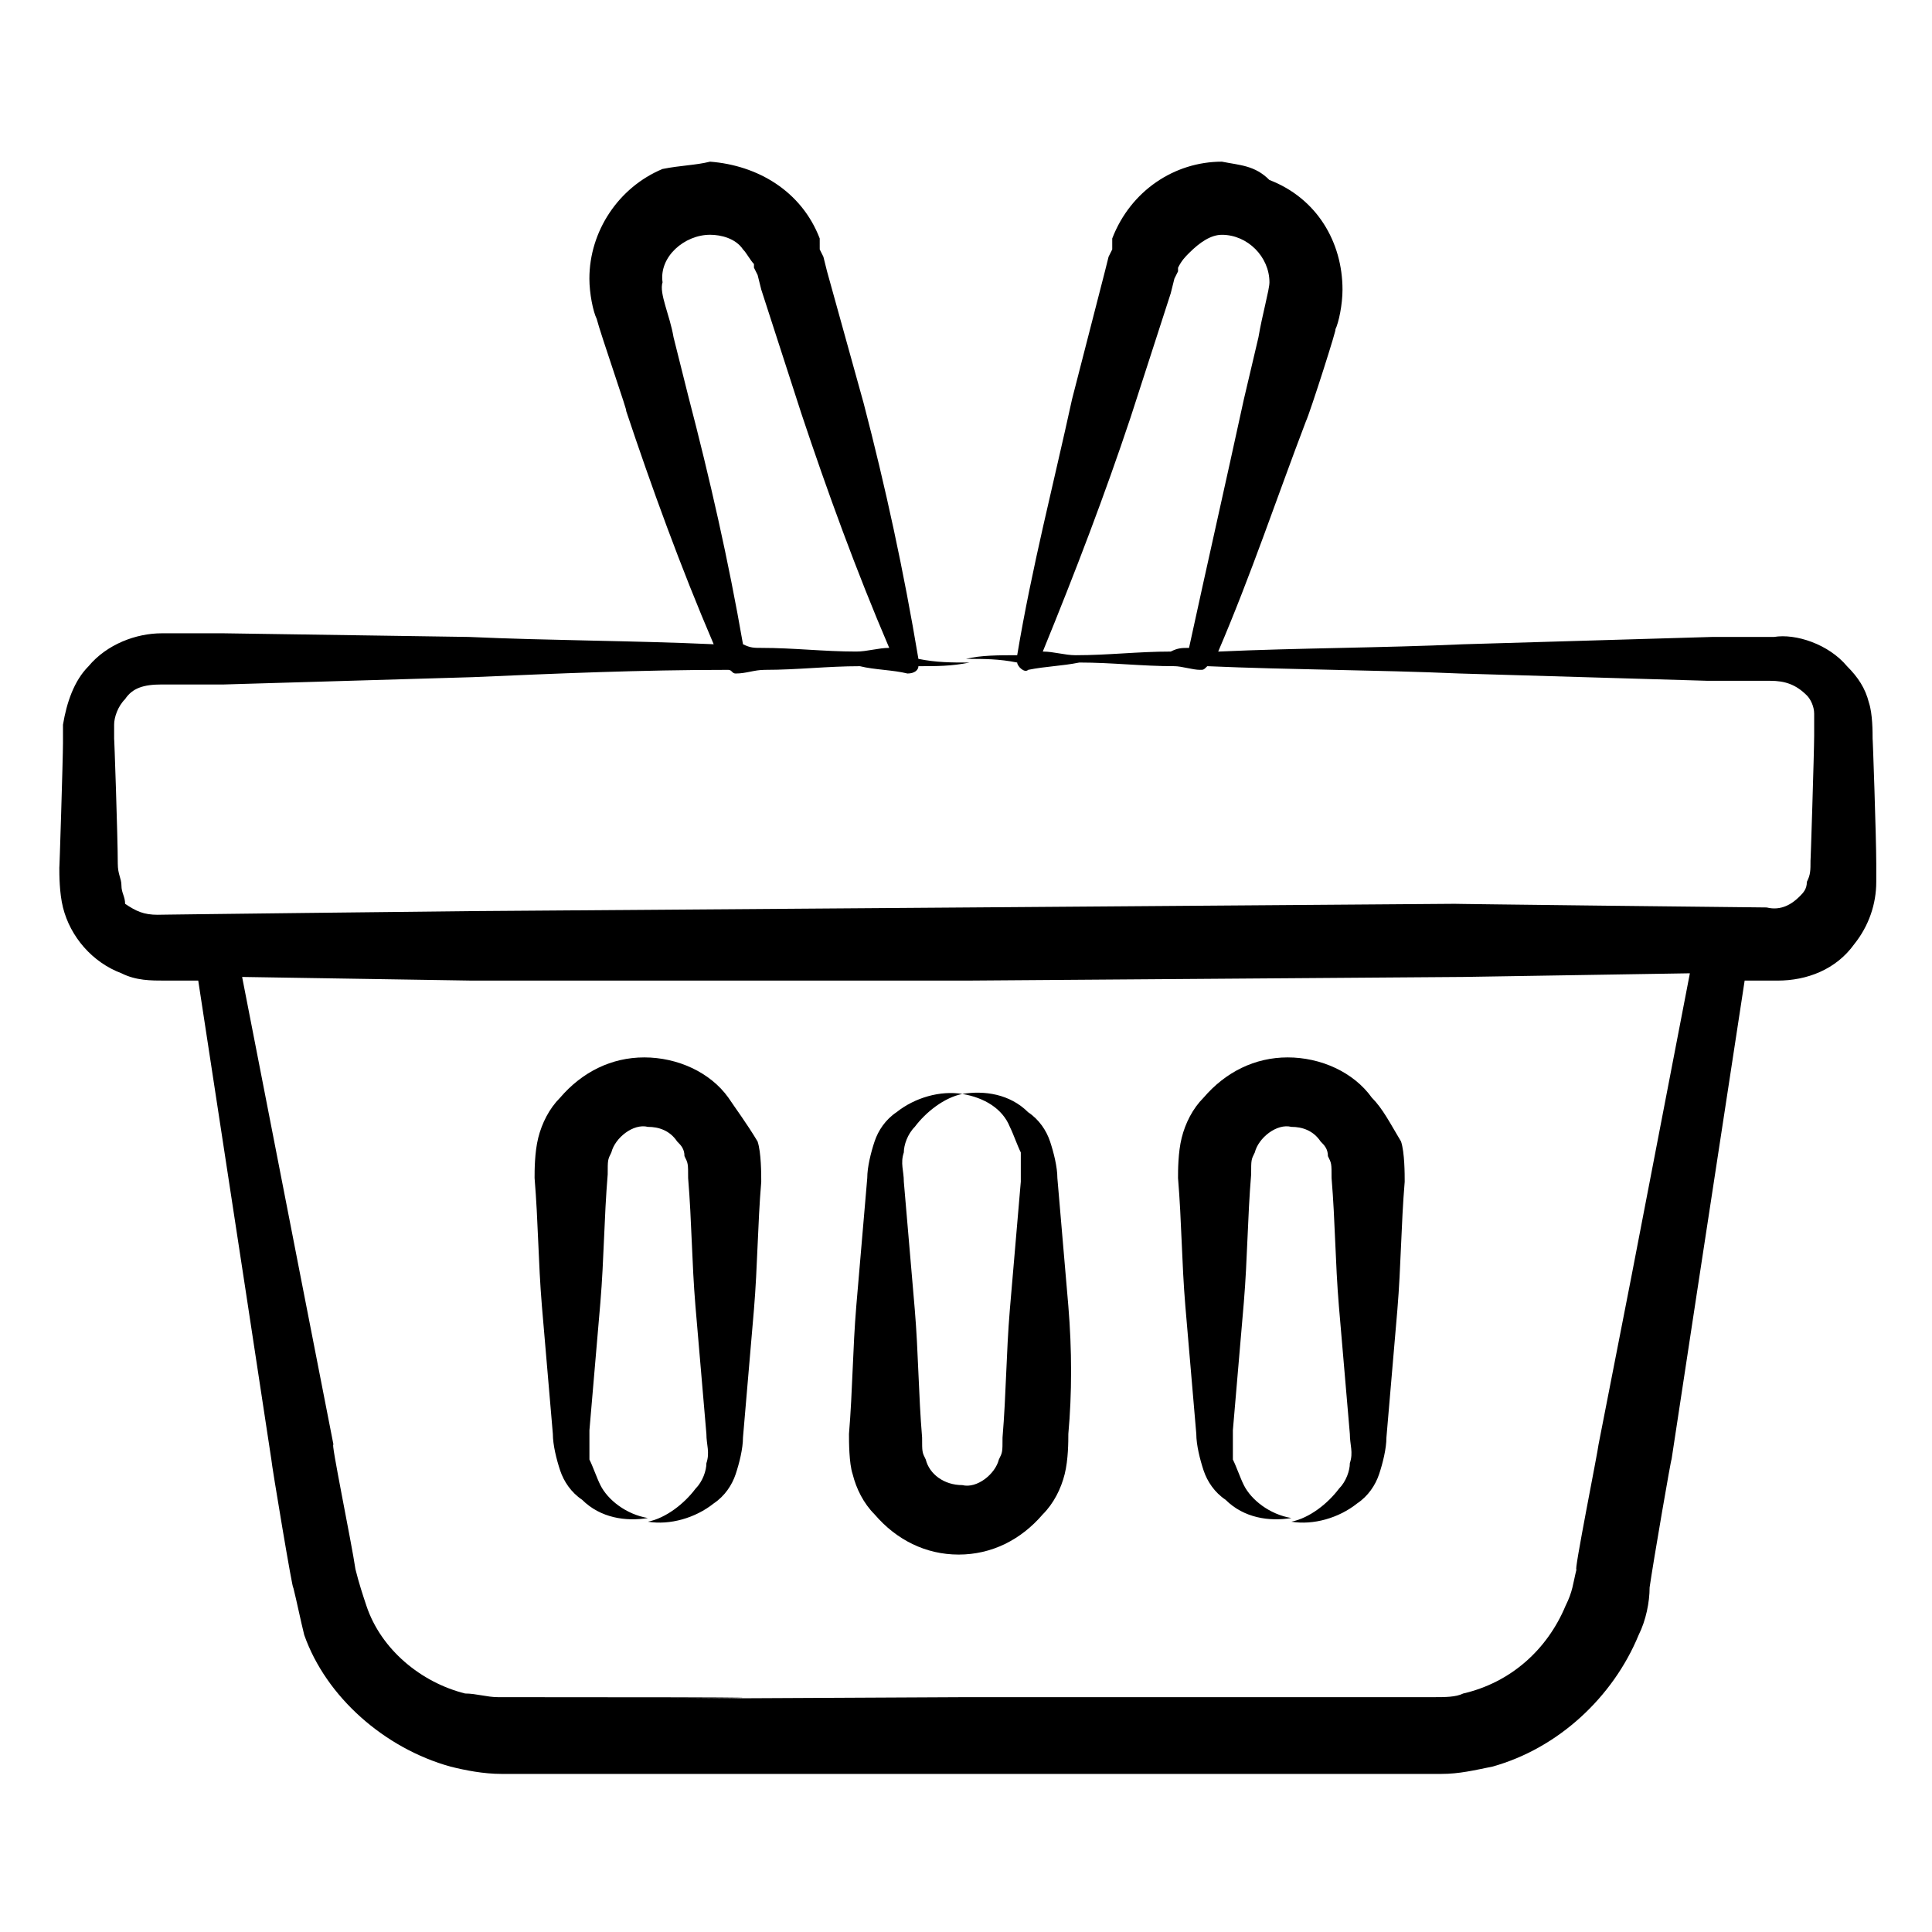 <?xml version="1.0" encoding="UTF-8"?>
<!-- The Best Svg Icon site in the world: iconSvg.co, Visit us! https://iconsvg.co -->
<svg fill="#000000" width="800px" height="800px" version="1.1" viewBox="144 144 512 512" xmlns="http://www.w3.org/2000/svg">
 <g>
  <path d="m203.32 311.83h-16.469c-6.781 0-14.531 2.906-19.379 8.719-3.875 3.875-5.812 9.688-6.781 15.5v4.844c0 3.875-0.969 34.879-0.969 32.941 0 1.938 0 6.781 0.969 10.656 1.938 7.75 7.75 14.531 15.5 17.441 3.875 1.938 7.75 1.938 11.625 1.938h8.719l12.594 82.352 6.781 44.566c0 0.969 5.812 35.848 5.812 33.91 0.969 3.875 1.938 8.719 2.906 12.594 5.812 16.469 21.316 30.035 38.754 34.879 3.875 0.969 8.719 1.938 13.562 1.938h11.625 225.75 11.625c4.844 0 8.719-0.969 13.562-1.938 17.441-4.844 31.973-18.41 38.754-34.879 1.938-3.875 2.906-8.719 2.906-12.594 0.969-6.781 5.812-34.879 5.812-33.91l6.781-44.566 12.594-82.352h8.719c7.75 0 15.5-2.906 20.348-9.688 3.875-4.844 5.812-10.656 5.812-16.469v-4.844c0-6.781-0.969-34.879-0.969-32.941 0-1.938 0-6.781-0.969-9.688-0.969-3.875-2.906-6.781-5.812-9.688-4.844-5.812-13.562-8.719-19.379-7.75h-16.469l-65.883 1.938c-21.316 0.969-43.598 0.969-64.914 1.938 8.719-20.348 15.5-40.691 23.254-61.039 0.969-1.938 8.719-26.16 7.75-24.223 0.969-1.938 1.938-6.781 1.938-10.656 0-12.594-6.781-24.223-19.379-29.066-3.859-3.879-7.734-3.879-12.578-4.848-12.594 0-24.223 7.75-29.066 20.348v2.906l-0.969 1.938-0.969 3.875-8.719 33.91c-4.844 22.285-10.656 44.566-14.531 67.82-4.844 0-9.688 0-13.562 0.969 4.844 0 8.719 0 13.562 0.969 0 0.969 1.938 2.906 2.906 1.938 4.844-0.969 8.719-0.969 13.562-1.938 8.719 0 16.469 0.969 25.191 0.969 1.938 0 4.844 0.969 6.781 0.969 0.969 0 0.969 0 1.938-0.969 22.285 0.969 44.566 0.969 66.852 1.938l65.883 1.938h16.469c3.875 0 6.781 0.969 9.688 3.875 0.969 0.969 1.938 2.906 1.938 4.844v5.812c0 3.875-0.969 34.879-0.969 32.941 0 2.906 0 3.875-0.969 5.812 0 1.938-0.969 2.906-1.938 3.875-1.938 1.938-4.844 3.875-8.719 2.906-2.906 0-87.199-0.969-82.352-0.969l-129.83 0.973-131.77 0.969c-1.938 0-86.23 0.969-82.352 0.969-3.875 0-5.812-0.969-8.719-2.906-0.004-1.938-0.973-2.906-0.973-4.844s-0.969-2.906-0.969-5.812c0-6.781-0.969-34.879-0.969-32.941v-3.875c0-1.938 0.969-4.844 2.906-6.781 1.938-2.906 4.844-3.875 9.688-3.875h16.469l65.883-1.938c22.285-0.969 44.566-1.938 67.82-1.938 0.969 0 0.969 0.969 1.938 0.969 2.906 0 4.844-0.969 7.75-0.969 8.719 0 16.469-0.969 25.191-0.969 3.875 0.969 8.719 0.969 12.594 1.938 1.938 0 2.906-0.969 2.906-1.938 4.844 0 8.719 0 13.562-0.969-4.844 0-8.719 0-13.562-0.969-3.875-23.254-8.719-45.535-14.531-67.82l-9.684-34.883-0.969-3.875-0.969-1.938-0.004-2.906c-4.844-12.594-16.469-19.379-29.066-20.348-3.875 0.969-7.75 0.969-12.594 1.938-11.625 4.844-19.379 16.469-19.379 29.066 0 3.875 0.969 8.719 1.938 10.656 0.969 3.875 8.719 26.16 7.75 24.223 6.781 20.348 14.531 41.66 23.254 62.008-21.316-0.969-43.598-0.969-64.914-1.938zm240.28-57.164 10.656-32.941 0.969-3.875 0.969-1.938v-0.969c0.969-1.938 1.938-2.906 2.906-3.875 2.906-2.906 5.816-4.844 8.723-4.844 6.781 0 12.594 5.812 12.594 12.594 0 1.938-1.938 8.719-2.906 14.531l-3.875 16.469c-4.844 22.285-9.688 43.598-14.531 65.883-1.938 0-2.906 0-4.844 0.969-8.719 0-16.469 0.969-25.191 0.969-2.906 0-5.812-0.969-8.719-0.969 8.715-21.312 16.469-41.656 23.25-62.004zm132.73 227.68-8.719 44.566c0 0.969-6.781 34.879-5.812 32.941-0.969 3.875-0.969 5.812-2.906 9.688-4.844 11.625-14.531 20.348-27.129 23.254-1.938 0.969-4.848 0.969-7.754 0.969h-124.01c-206.37 0.969 50.383 0-124.02 0-2.906 0-5.812-0.969-8.719-0.969-11.625-2.906-22.285-11.625-26.16-23.254-0.969-2.906-1.938-5.812-2.906-9.688-0.969-6.781-6.781-34.879-5.812-32.941l-8.719-44.566-15.5-79.445 61.039 0.969h130.79l131.77-0.969 60.07-0.969zm-253.84-249c-0.969-5.812-3.875-11.625-2.906-14.531-0.969-6.785 5.812-12.598 12.598-12.598 2.906 0 6.781 0.969 8.719 3.875 0.969 0.969 1.938 2.906 2.906 3.875v0.969l0.969 1.938 0.969 3.875 10.656 32.941c6.781 20.348 14.531 41.66 23.254 62.008-2.906 0-5.812 0.969-8.719 0.969-8.719 0-16.469-0.969-25.191-0.969-1.938 0-2.906 0-4.844-0.969-3.875-22.285-8.719-43.598-14.531-65.883z"/>
  <path d="m337.02 434.88c-4.844-6.781-13.562-10.656-22.285-10.656-8.719 0-16.469 3.875-22.285 10.656-2.906 2.906-4.844 6.781-5.812 10.656s-0.969 8.719-0.969 10.656c0.969 11.625 0.969 22.285 1.938 33.91s1.938 22.285 2.906 33.91c0 2.906 0.969 6.781 1.938 9.688s2.906 5.812 5.812 7.75c4.844 4.844 11.625 5.812 17.441 4.844-5.812-0.969-10.656-4.844-12.594-8.719-0.969-1.938-1.938-4.844-2.906-6.781v-7.75c0.969-11.625 1.938-22.285 2.906-33.91s0.969-22.285 1.938-33.91c0-3.875 0-3.875 0.969-5.812 0.969-3.875 5.812-7.75 9.688-6.781 2.906 0 5.812 0.969 7.75 3.875 0.969 0.969 1.938 1.938 1.938 3.875 0.969 1.938 0.969 1.938 0.969 5.812 0.969 11.625 0.969 22.285 1.938 33.91s1.938 22.285 2.906 33.91c0 2.906 0.969 4.844 0 7.75 0 1.938-0.969 4.844-2.906 6.781-2.906 3.875-7.75 7.75-12.594 8.719 5.812 0.969 12.594-0.969 17.441-4.844 2.906-1.938 4.844-4.844 5.812-7.75s1.938-6.781 1.938-9.688c0.969-11.625 1.938-22.285 2.906-33.91s0.969-22.285 1.938-33.91c0-1.938 0-7.75-0.969-10.656-2.906-4.844-5.812-8.719-7.75-11.625z"/>
  <path d="m427.12 490.1c-0.969-11.625-1.938-22.285-2.906-33.91 0-2.906-0.969-6.781-1.938-9.688s-2.906-5.812-5.812-7.75c-4.844-4.844-11.625-5.812-17.441-4.844 5.812 0.969 10.656 3.875 12.594 8.719 0.969 1.938 1.938 4.844 2.906 6.781v7.75c-0.969 11.625-1.938 22.285-2.906 33.91s-0.969 22.285-1.938 33.91c0 3.875 0 3.875-0.969 5.812-0.969 3.875-5.812 7.75-9.688 6.781-4.844 0-8.719-2.906-9.688-6.781-0.969-1.938-0.969-1.938-0.969-5.812-0.969-11.625-0.969-22.285-1.938-33.91s-1.938-22.285-2.906-33.91c0-2.906-0.969-4.844 0-7.75 0-1.938 0.969-4.844 2.906-6.781 2.906-3.875 7.75-7.75 12.594-8.719-5.812-0.969-12.594 0.969-17.441 4.844-2.906 1.938-4.844 4.844-5.812 7.75s-1.938 6.781-1.938 9.688c-0.969 11.625-1.938 22.285-2.906 33.91s-0.969 22.285-1.938 33.91c0 1.938 0 7.75 0.969 10.656 0.969 3.875 2.906 7.75 5.812 10.656 5.812 6.781 13.562 10.656 22.285 10.656 8.719 0 16.469-3.875 22.285-10.656 2.906-2.906 4.844-6.781 5.812-10.656s0.969-8.719 0.969-10.656c0.969-10.656 0.969-22.281 0-33.91z"/>
  <path d="m507.54 434.88c-4.844-6.781-13.562-10.656-22.285-10.656-8.719 0-16.469 3.875-22.285 10.656-2.906 2.906-4.844 6.781-5.812 10.656s-0.969 8.719-0.969 10.656c0.969 11.625 0.969 22.285 1.938 33.91s1.938 22.285 2.906 33.91c0 2.906 0.969 6.781 1.938 9.688s2.906 5.812 5.812 7.75c4.844 4.844 11.625 5.812 17.441 4.844-5.812-0.969-10.656-4.844-12.594-8.719-0.969-1.938-1.938-4.844-2.906-6.781v-7.75c0.969-11.625 1.938-22.285 2.906-33.91s0.969-22.285 1.938-33.91c0-3.875 0-3.875 0.969-5.812 0.969-3.875 5.812-7.75 9.688-6.781 2.906 0 5.812 0.969 7.75 3.875 0.969 0.969 1.938 1.938 1.938 3.875 0.969 1.938 0.969 1.938 0.969 5.812 0.969 11.625 0.969 22.285 1.938 33.91s1.938 22.285 2.906 33.91c0 2.906 0.969 4.844 0 7.75 0 1.938-0.969 4.844-2.906 6.781-2.906 3.875-7.75 7.75-12.594 8.719 5.812 0.969 12.594-0.969 17.441-4.844 2.906-1.938 4.844-4.844 5.812-7.75s1.938-6.781 1.938-9.688c0.969-11.625 1.938-22.285 2.906-33.91s0.969-22.285 1.938-33.91c0-1.938 0-7.75-0.969-10.656-2.906-4.844-4.844-8.719-7.75-11.625z"/>
 </g>
</svg>
